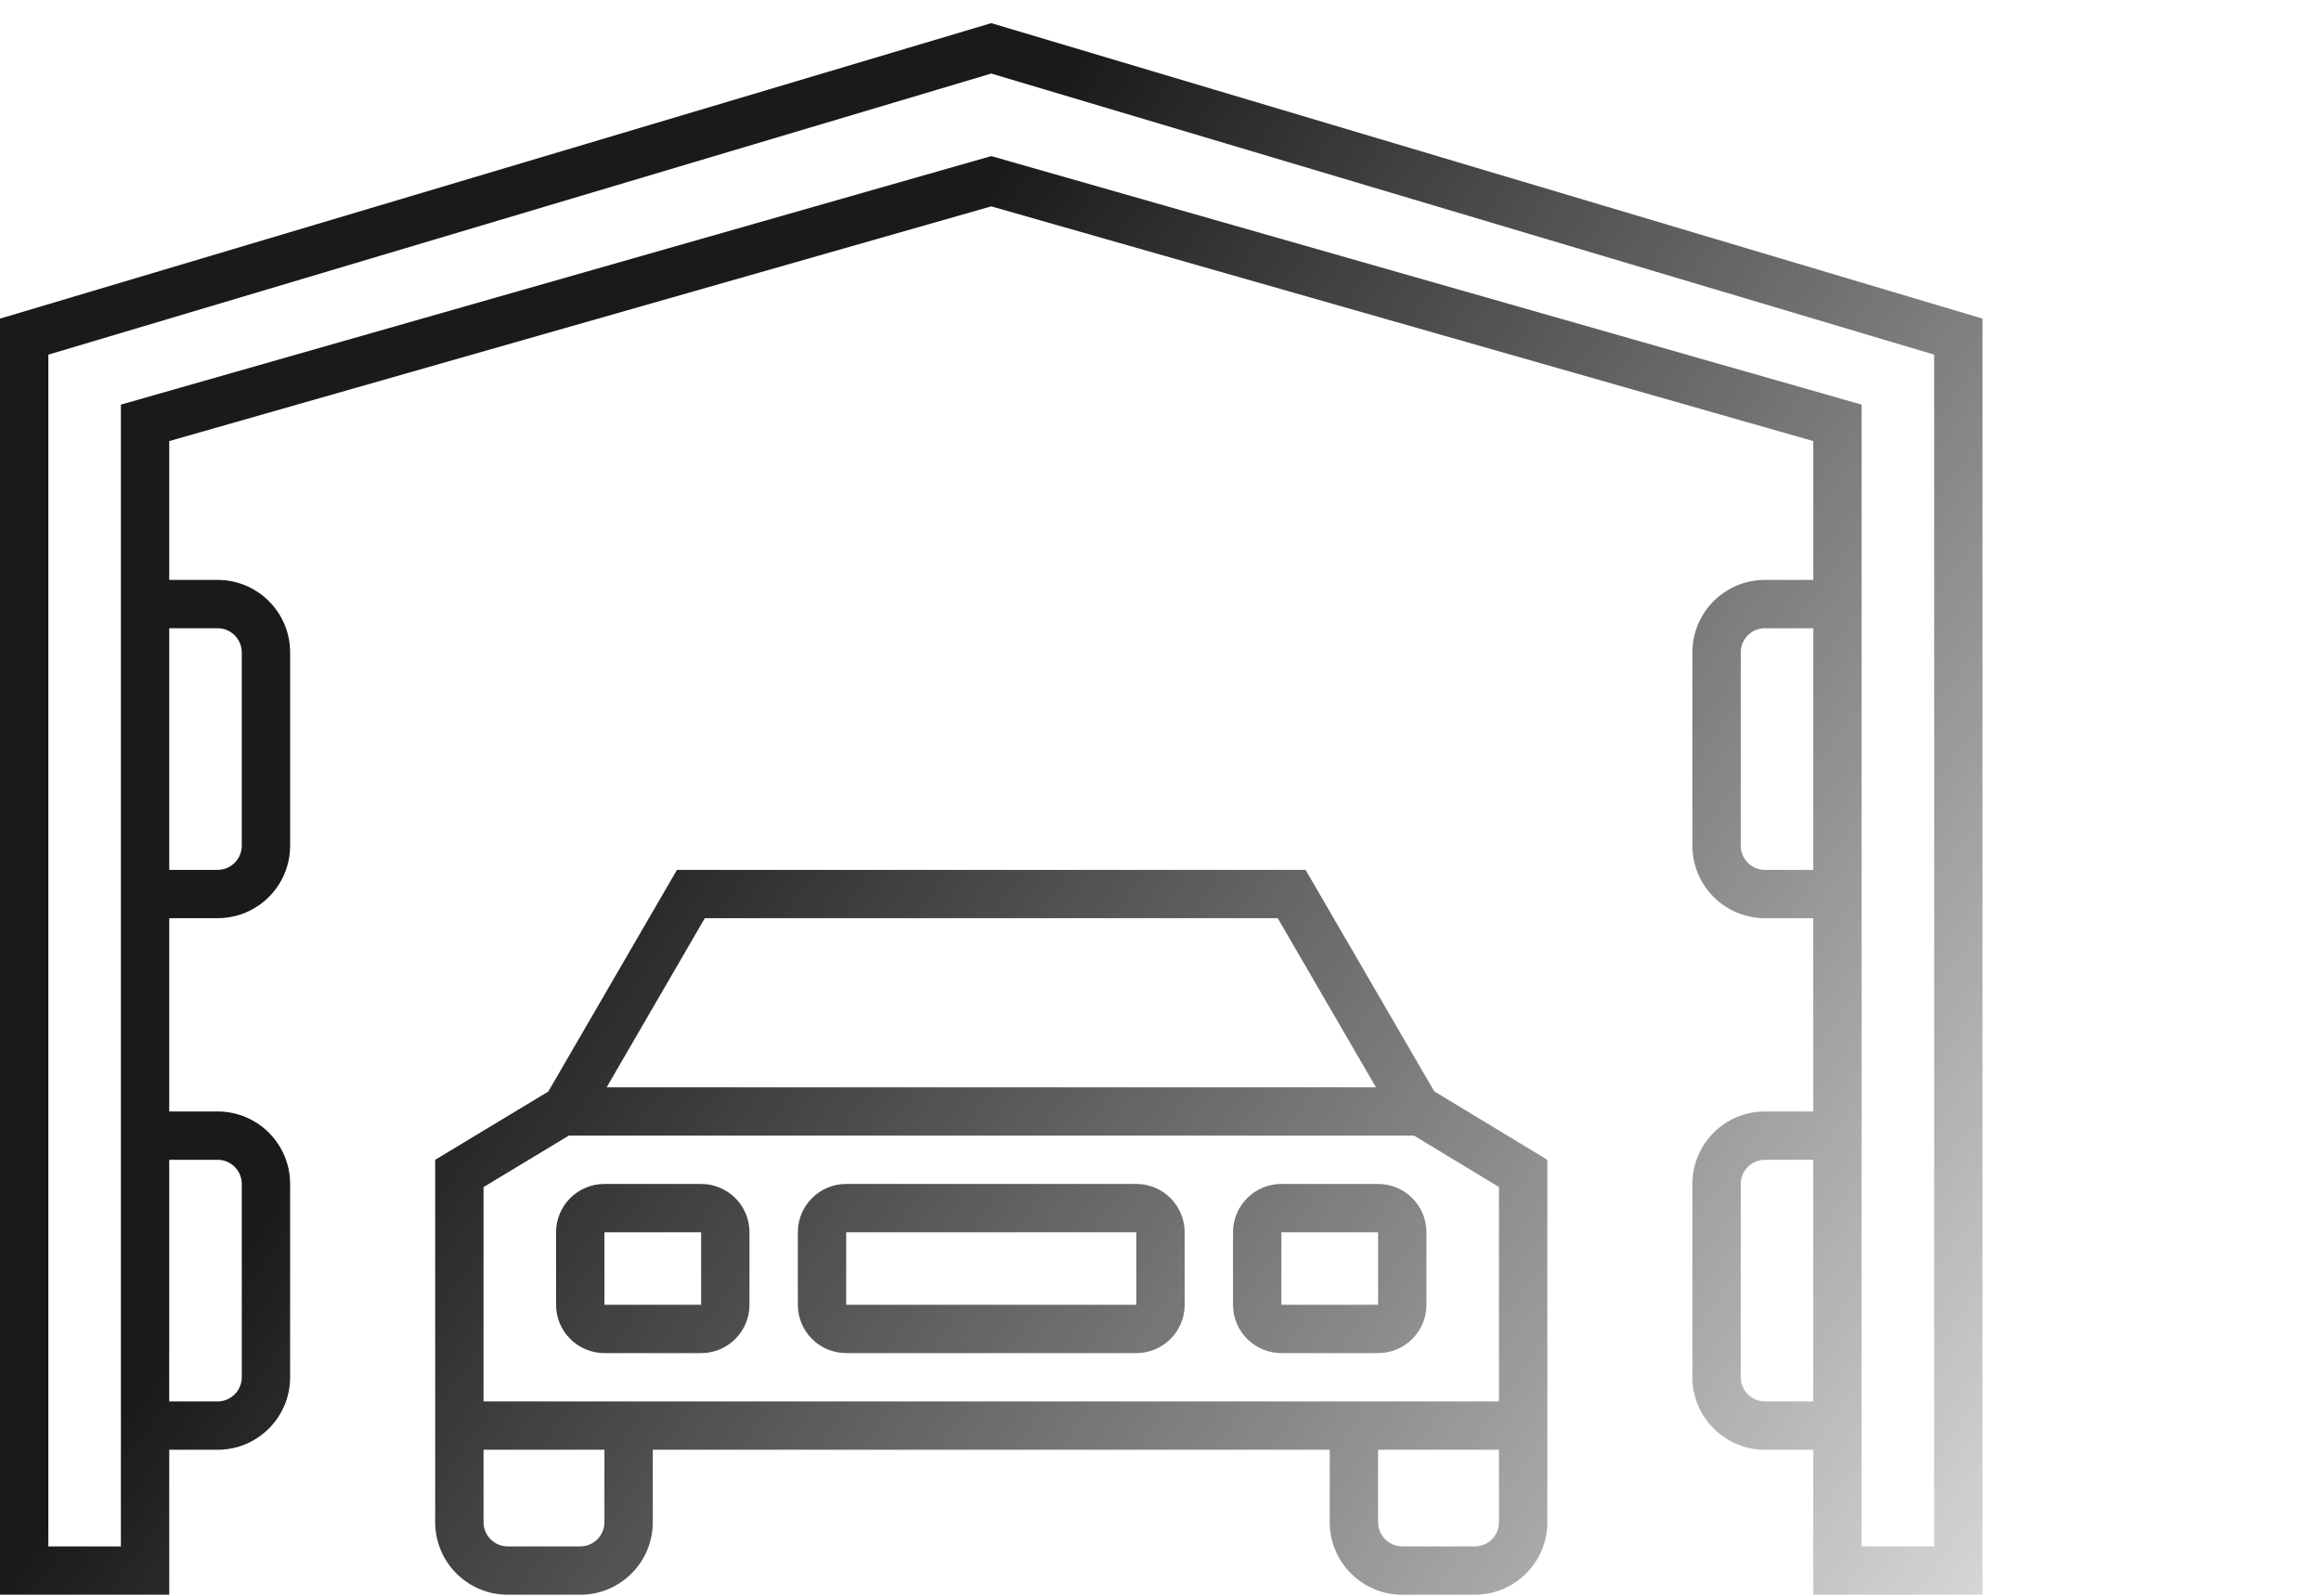 <?xml version="1.0" encoding="UTF-8"?> <svg xmlns="http://www.w3.org/2000/svg" width="96" height="66" viewBox="0 0 96 66" fill="none"><path fill-rule="evenodd" clip-rule="evenodd" d="M82 13.178L41 0.957L0 13.178V65.957L7 65.956V59.961H9C10.657 59.961 12 58.618 12 56.962V48.968C12 47.312 10.657 45.97 9 45.97H7V37.975H9C10.657 37.975 12 36.633 12 34.977V26.983C12 25.327 10.657 23.985 9 23.985H7V18.243L41 8.535L75 18.243V23.985H73C71.343 23.985 70 25.327 70 26.983V34.977C70 36.633 71.343 37.975 73 37.975H75V45.97H73C71.343 45.97 70 47.312 70 48.968V56.962C70 58.618 71.343 59.961 73 59.961H75V65.956L82 65.957V13.178ZM75 57.962V47.968H73C72.448 47.968 72 48.416 72 48.968V56.962C72 57.514 72.448 57.962 73 57.962H75ZM77 63.958H80V14.668L41 3.042L2 14.668V63.958H5V16.735L41 6.456L77 16.735V63.958ZM9 57.962H7V47.968H9C9.552 47.968 10 48.416 10 48.968V56.962C10 57.514 9.552 57.962 9 57.962ZM75 35.977V25.983H73C72.448 25.983 72 26.431 72 26.983V34.977C72 35.529 72.448 35.977 73 35.977H75ZM9 35.977H7V25.983H9C9.552 25.983 10 26.431 10 26.983V34.977C10 35.529 9.552 35.977 9 35.977Z" fill="url(#paint0_linear_2930_1006)"></path><path fill-rule="evenodd" clip-rule="evenodd" d="M23 50.967C23 49.863 23.895 48.968 25 48.968H29C30.105 48.968 31 49.863 31 50.967V53.965C31 55.068 30.105 55.963 29 55.963H25C23.895 55.963 23 55.068 23 53.965V50.967ZM25 50.967H29V53.965H25V50.967Z" fill="url(#paint1_linear_2930_1006)"></path><path fill-rule="evenodd" clip-rule="evenodd" d="M53 48.968C51.895 48.968 51 49.863 51 50.967V53.965C51 55.068 51.895 55.963 53 55.963H57C58.105 55.963 59 55.068 59 53.965V50.967C59 49.863 58.105 48.968 57 48.968H53ZM57 50.967H53V53.965H57V50.967Z" fill="url(#paint2_linear_2930_1006)"></path><path fill-rule="evenodd" clip-rule="evenodd" d="M33 50.967C33 49.863 33.895 48.968 35 48.968H47C48.105 48.968 49 49.863 49 50.967V53.965C49 55.068 48.105 55.963 47 55.963H35C33.895 55.963 33 55.068 33 53.965V50.967ZM35 53.965V50.967H47V53.965H35Z" fill="url(#paint3_linear_2930_1006)"></path><path fill-rule="evenodd" clip-rule="evenodd" d="M18 62.959C18 64.614 19.343 65.957 21 65.957H24C25.657 65.957 27 64.614 27 62.959L27 59.961H55V62.959C55 64.614 56.343 65.957 58 65.957H61.001C62.657 65.957 64 64.614 64 62.959V47.968L59.322 45.137L54 35.977H28L22.678 45.146L18 47.968V62.959ZM56.912 44.971L52.849 37.975H29.152L25.092 44.971H56.912ZM58.488 46.969H23.526L20 49.096V57.962H62V49.095L58.488 46.969ZM25 62.959L25 59.961H20V62.959C20 63.51 20.448 63.958 21 63.958H24C24.552 63.958 25 63.51 25 62.959ZM57 62.959V59.961H62V62.959C62 63.511 61.552 63.958 61.001 63.958H58C57.448 63.958 57 63.51 57 62.959Z" fill="url(#paint4_linear_2930_1006)"></path><defs><linearGradient id="paint0_linear_2930_1006" x1="14.543" y1="15.49" x2="95.44" y2="72.366" gradientUnits="userSpaceOnUse"><stop offset="0.172" stop-color="#1A1A1A"></stop><stop offset="1" stop-color="#1A1A1A" stop-opacity="0"></stop></linearGradient><linearGradient id="paint1_linear_2930_1006" x1="14.543" y1="15.49" x2="95.44" y2="72.366" gradientUnits="userSpaceOnUse"><stop offset="0.172" stop-color="#1A1A1A"></stop><stop offset="1" stop-color="#1A1A1A" stop-opacity="0"></stop></linearGradient><linearGradient id="paint2_linear_2930_1006" x1="14.543" y1="15.49" x2="95.44" y2="72.366" gradientUnits="userSpaceOnUse"><stop offset="0.172" stop-color="#1A1A1A"></stop><stop offset="1" stop-color="#1A1A1A" stop-opacity="0"></stop></linearGradient><linearGradient id="paint3_linear_2930_1006" x1="14.543" y1="15.49" x2="95.44" y2="72.366" gradientUnits="userSpaceOnUse"><stop offset="0.172" stop-color="#1A1A1A"></stop><stop offset="1" stop-color="#1A1A1A" stop-opacity="0"></stop></linearGradient><linearGradient id="paint4_linear_2930_1006" x1="14.543" y1="15.49" x2="95.44" y2="72.366" gradientUnits="userSpaceOnUse"><stop offset="0.172" stop-color="#1A1A1A"></stop><stop offset="1" stop-color="#1A1A1A" stop-opacity="0"></stop></linearGradient></defs></svg> 